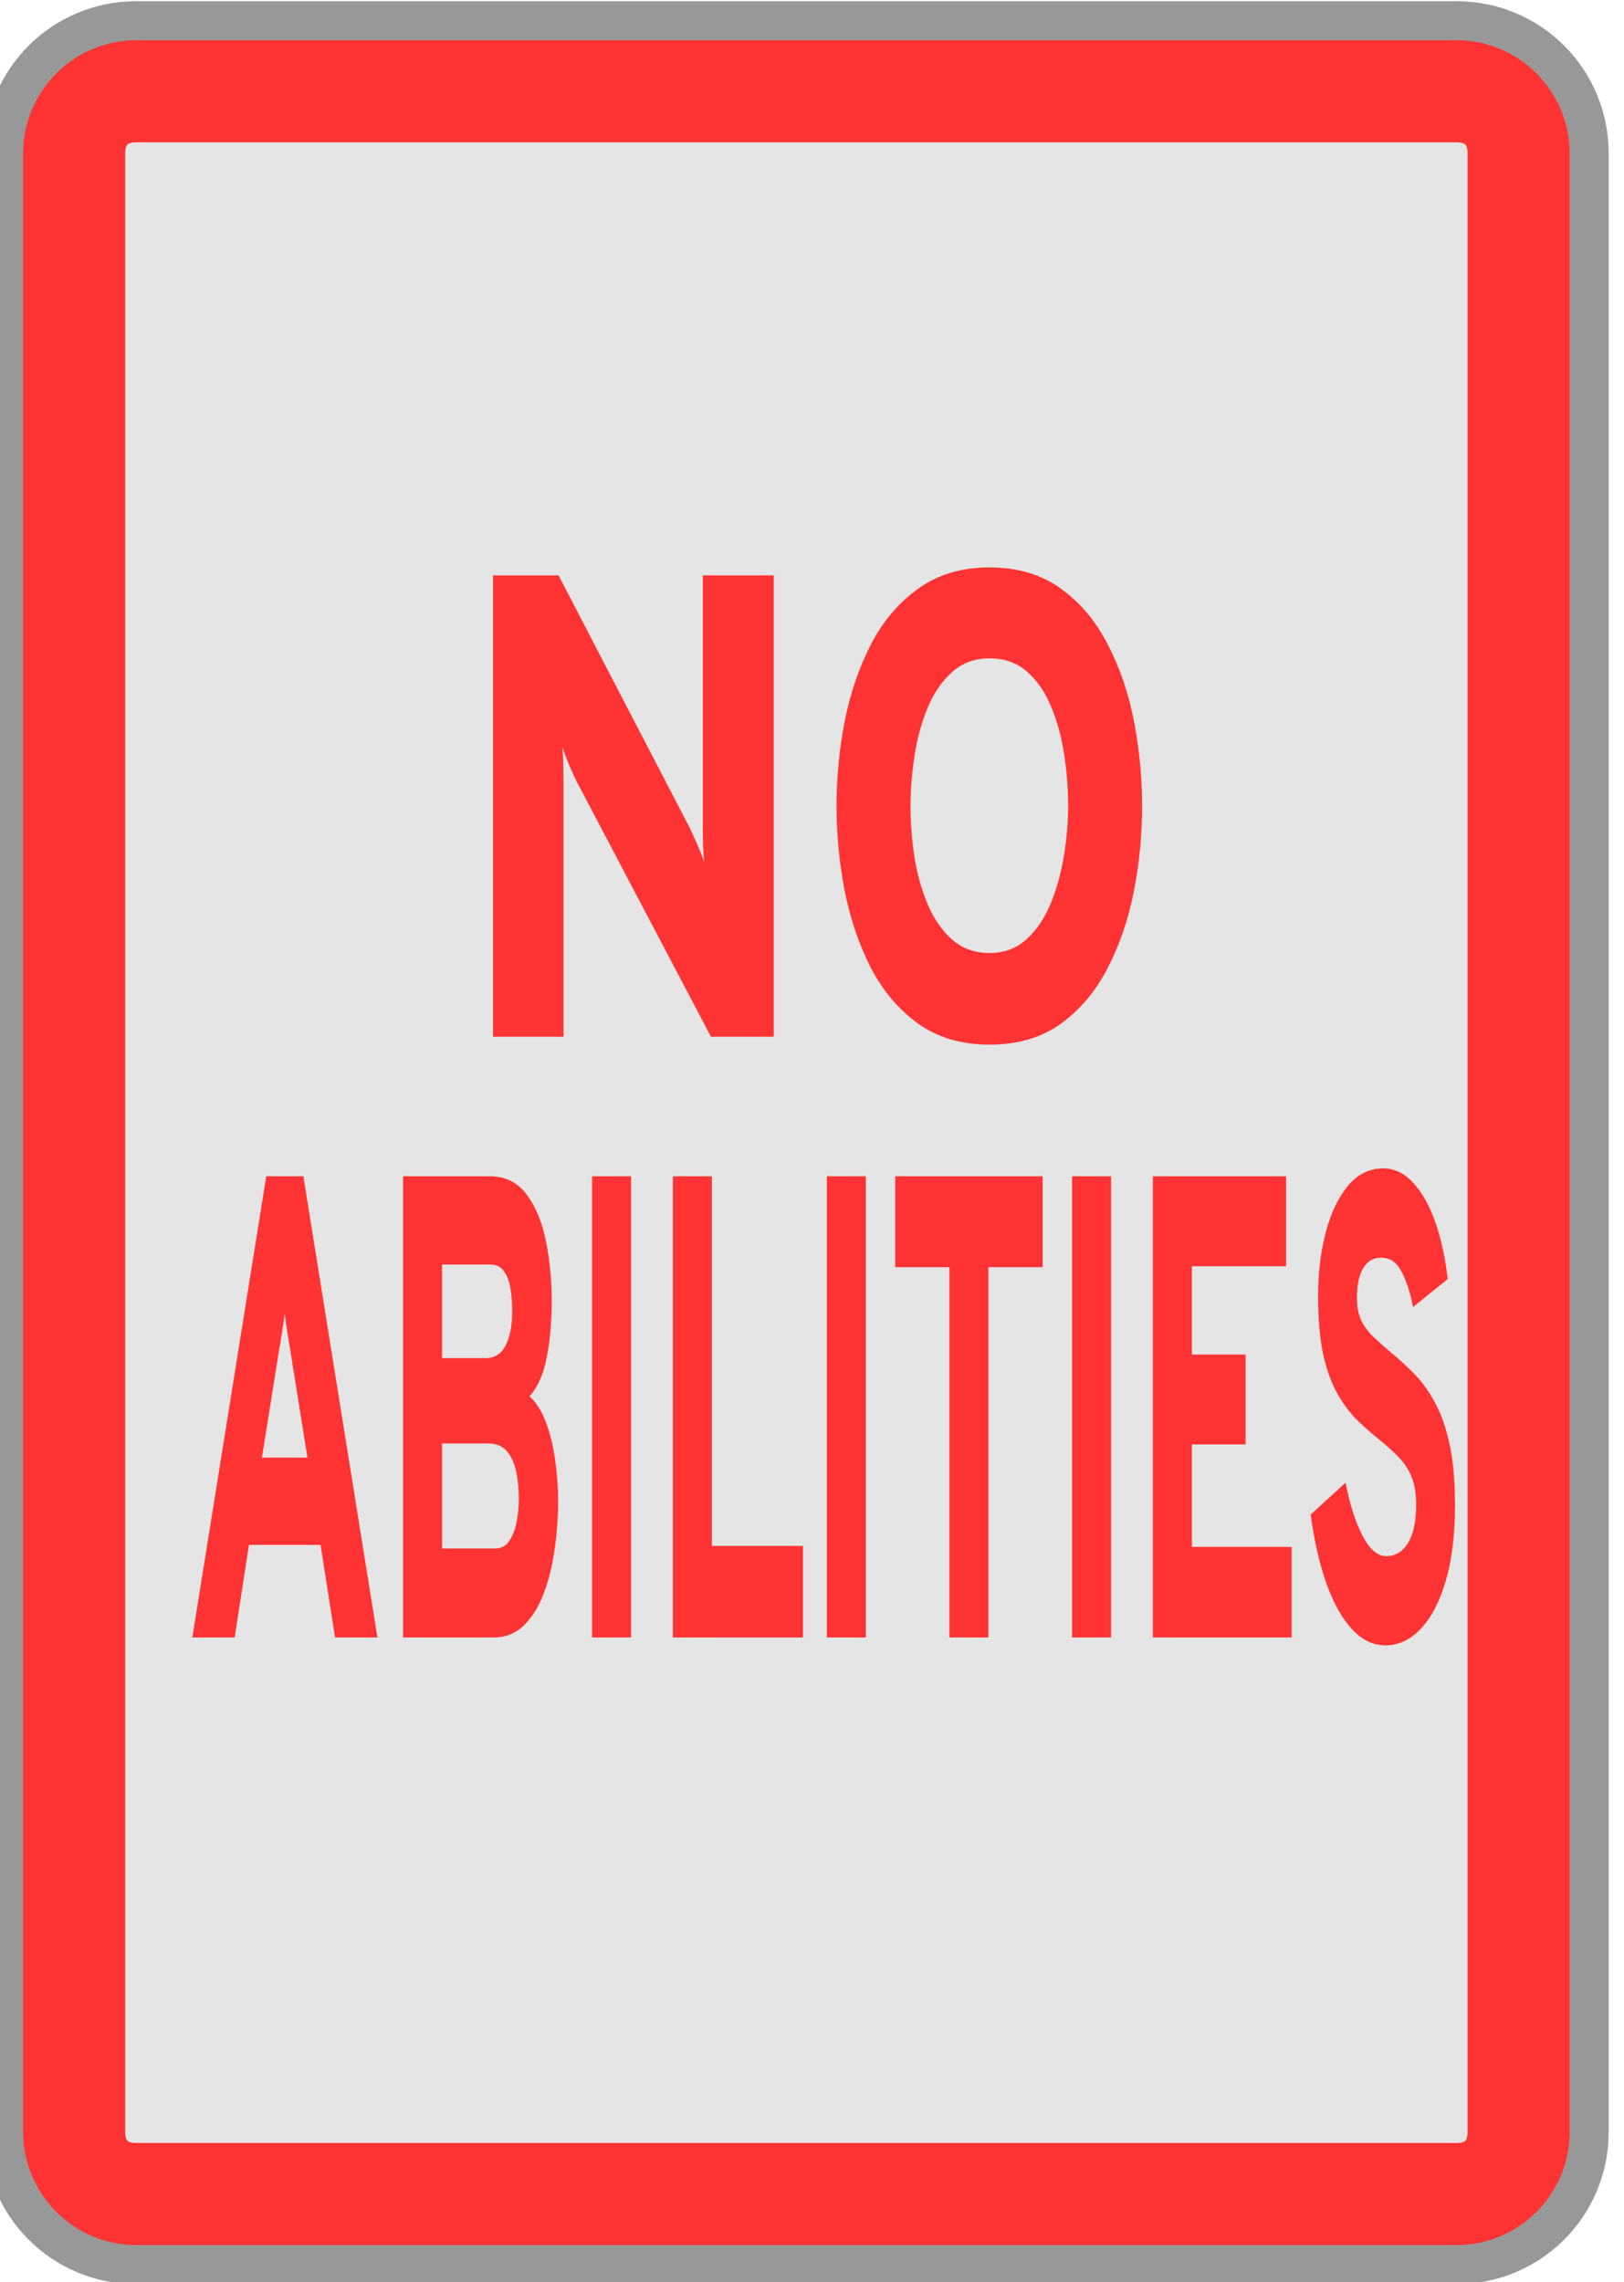 <?xml version="1.0" encoding="UTF-8" standalone="no"?>
<!-- Created with Inkscape (http://www.inkscape.org/) -->

<svg
   width="32.429mm"
   height="45.559mm"
   viewBox="0 0 32.429 45.559"
   version="1.1"
   id="svg1"
   inkscape:version="1.4.2 (f4327f4, 2025-05-13)"
   sodipodi:docname="Items.svg"
   xml:space="preserve"
   inkscape:export-filename="StarTrails\Media\Indium.svg"
   inkscape:export-xdpi="96"
   inkscape:export-ydpi="96"
   xmlns:inkscape="http://www.inkscape.org/namespaces/inkscape"
   xmlns:sodipodi="http://sodipodi.sourceforge.net/DTD/sodipodi-0.dtd"
   xmlns="http://www.w3.org/2000/svg"
   xmlns:svg="http://www.w3.org/2000/svg"><sodipodi:namedview
     id="namedview1"
     pagecolor="#ffffff"
     bordercolor="#ffffff"
     borderopacity="1"
     inkscape:showpageshadow="false"
     inkscape:pageopacity="0"
     inkscape:pagecheckerboard="1"
     inkscape:deskcolor="#ededed"
     inkscape:document-units="mm"
     inkscape:export-bgcolor="#ffffff00"
     showguides="false"
     inkscape:zoom="0.15556349"
     inkscape:cx="-6225.7538"
     inkscape:cy="-80.353043"
     inkscape:window-width="1920"
     inkscape:window-height="1009"
     inkscape:window-x="-8"
     inkscape:window-y="-8"
     inkscape:window-maximized="1"
     inkscape:current-layer="layer1"
     labelstyle="default"><inkscape:page
       x="0"
       y="0"
       width="32.429"
       height="45.559"
       id="page2"
       margin="0"
       bleed="0" /></sodipodi:namedview><defs
     id="defs1" /><g
     inkscape:label="Layer 1"
     inkscape:groupmode="layer"
     id="layer1"
     transform="translate(1730.075,-166.194)"><g
       id="g1596"
       transform="matrix(0.519,0,0,0.519,-776.273,94.625)"
       style="stroke-width:1.927;stroke-dasharray:none"><path
         id="rect1471"
         style="fill:#e5e5e5;stroke:#989898;stroke-width:1.927;stroke-linecap:round;stroke-linejoin:round;stroke-miterlimit:999;stroke-dasharray:none;paint-order:fill markers stroke"
         transform="rotate(90)"
         d="m 143.798,1776.838 h 76.105 c 2.709,0 4.89,2.181 4.89,4.89 v 50.798 c 0,2.709 -2.181,4.89 -4.89,4.89 h -76.105 c -2.709,0 -4.89,-2.181 -4.89,-4.89 v -50.798 c 0,-2.709 2.181,-4.89 4.89,-4.89 z" /><path
         d="m -2095.392,154.319 v -15.405 h 2.905 l 5.821,8.44 q 0.11,0.176 0.319,0.528 0.209,0.352 0.319,0.616 -0.033,-0.231 -0.055,-0.594 -0.011,-0.374 -0.011,-0.561 v -8.429 h 3.147 v 15.405 h -2.784 l -5.942,-8.506 q -0.121,-0.176 -0.33,-0.539 -0.198,-0.363 -0.319,-0.627 0.044,0.286 0.044,0.616 0.011,0.319 0.011,0.55 v 8.506 z m 22.005,0.264 q -1.849,0 -3.147,-0.693 -1.298,-0.704 -2.102,-1.86 -0.792,-1.166 -1.166,-2.575 -0.363,-1.408 -0.363,-2.839 0,-1.43 0.363,-2.839 0.374,-1.408 1.166,-2.564 0.803,-1.166 2.102,-1.86 1.298,-0.704 3.147,-0.704 1.871,0 3.158,0.704 1.287,0.693 2.08,1.86 0.803,1.155 1.166,2.564 0.363,1.408 0.363,2.839 0,1.43 -0.363,2.839 -0.363,1.408 -1.166,2.575 -0.792,1.155 -2.08,1.86 -1.288,0.693 -3.158,0.693 z m 0,-3.059 q 0.968,0 1.629,-0.451 0.671,-0.451 1.078,-1.188 0.407,-0.748 0.594,-1.607 0.187,-0.858 0.187,-1.662 0,-0.858 -0.176,-1.728 -0.176,-0.869 -0.583,-1.596 -0.396,-0.726 -1.067,-1.166 -0.671,-0.44 -1.661,-0.44 -0.99,0 -1.662,0.462 -0.671,0.451 -1.078,1.188 -0.407,0.737 -0.583,1.607 -0.176,0.869 -0.176,1.673 0,0.847 0.176,1.717 0.187,0.858 0.594,1.585 0.418,0.726 1.089,1.166 0.671,0.44 1.64,0.44 z"
         id="text1472"
         style="font-weight:800;font-size:22.008px;font-family:Overpass;-inkscape-font-specification:'Overpass Ultra-Bold';text-align:center;text-anchor:middle;fill:#ff3333;stroke-width:1.927;stroke-linecap:round;stroke-linejoin:round;stroke-miterlimit:999;stroke-dasharray:none;paint-order:fill markers stroke"
         transform="scale(0.868,1.152)"
         aria-label="NO" /><path
         style="baseline-shift:baseline;display:inline;overflow:visible;opacity:1;fill:#ff3333;fill-opacity:1;stroke:#ff3333;stroke-width:1.927;stroke-linecap:round;stroke-linejoin:round;stroke-miterlimit:999;stroke-dasharray:none;stroke-opacity:1;paint-order:fill markers stroke;enable-background:accumulate;stop-color:#000000;stop-opacity:1"
         d="m -1832.527,140.409 c -1.865,0 -3.389,1.523 -3.389,3.389 v 76.105 c 0,1.865 1.524,3.389 3.389,3.389 h 50.799 c 1.865,0 3.389,-1.523 3.389,-3.389 v -76.105 c 0,-1.865 -1.524,-3.389 -3.389,-3.389 z m 0,2 h 50.799 c 0.869,0 1.389,0.52 1.389,1.389 v 76.105 c 0,0.869 -0.519,1.389 -1.389,1.389 h -50.799 c -0.869,0 -1.389,-0.52 -1.389,-1.389 v -76.105 c 0,-0.869 0.519,-1.389 1.389,-1.389 z"
         id="path1472" /><path
         d="m -2855.49,128.854 4.438,-11.379 h 2.227 l 4.446,11.379 h -2.544 l -0.87,-2.284 h -4.3 l -0.854,2.284 z m 4.178,-4.438 h 2.731 l -1.032,-2.658 q -0.049,-0.122 -0.114,-0.276 -0.065,-0.163 -0.122,-0.325 -0.057,-0.163 -0.097,-0.293 -0.041,0.13 -0.098,0.293 -0.057,0.163 -0.122,0.325 -0.065,0.154 -0.114,0.276 z m 8.471,4.438 v -11.379 h 5.202 q 1.398,0 2.211,0.447 0.821,0.447 1.162,1.154 0.349,0.699 0.349,1.471 0,0.764 -0.301,1.398 -0.293,0.626 -1.032,0.959 0.61,0.228 0.984,0.642 0.382,0.415 0.553,0.927 0.179,0.512 0.179,1 0,0.61 -0.211,1.211 -0.203,0.601 -0.658,1.089 -0.447,0.488 -1.195,0.788 -0.74,0.293 -1.821,0.293 z m 2.341,-2.195 h 3.202 q 0.545,0 0.845,-0.195 0.309,-0.195 0.431,-0.471 0.13,-0.284 0.13,-0.553 0,-0.341 -0.146,-0.65 -0.146,-0.317 -0.545,-0.52 -0.398,-0.203 -1.17,-0.203 h -2.747 z m 0,-4.698 h 2.609 q 0.829,0 1.211,-0.317 0.39,-0.317 0.39,-0.845 0,-0.276 -0.097,-0.536 -0.089,-0.26 -0.374,-0.431 -0.284,-0.179 -0.845,-0.179 h -2.894 z m 9.003,6.893 v -11.379 h 2.341 v 11.379 z m 4.851,0 v -11.379 h 2.341 v 9.12 h 5.47 v 2.26 z m 9.242,0 v -11.379 h 2.341 v 11.379 z m 7.354,0 v -9.136 h -3.251 v -2.243 h 8.851 v 2.243 h -3.259 v 9.136 z m 7.364,0 v -11.379 h 2.341 v 11.379 z m 4.851,0 v -11.379 h 7.998 v 2.219 h -5.657 v 2.178 h 3.227 v 2.219 h -3.227 v 2.528 h 5.99 v 2.235 z m 13.956,0.195 q -1.089,0 -1.983,-0.39 -0.894,-0.39 -1.536,-1.114 -0.634,-0.723 -0.967,-1.723 l 2.097,-0.788 q 0.374,0.797 1.016,1.309 0.642,0.504 1.431,0.504 0.813,0 1.3,-0.325 0.488,-0.325 0.488,-0.943 0,-0.423 -0.284,-0.699 -0.284,-0.276 -0.78,-0.48 -0.496,-0.211 -1.138,-0.423 -0.634,-0.211 -1.284,-0.463 -0.65,-0.26 -1.195,-0.642 -0.545,-0.382 -0.878,-0.967 -0.325,-0.593 -0.325,-1.463 0,-0.862 0.455,-1.577 0.463,-0.723 1.333,-1.154 0.878,-0.431 2.121,-0.431 1.024,0 1.821,0.366 0.797,0.358 1.317,0.975 0.52,0.618 0.732,1.39 l -2.081,0.691 q -0.236,-0.52 -0.683,-0.87 -0.439,-0.349 -1.227,-0.349 -0.699,0 -1.081,0.26 -0.374,0.252 -0.374,0.74 0,0.317 0.252,0.545 0.26,0.219 0.707,0.398 0.455,0.179 1.04,0.382 0.699,0.236 1.39,0.52 0.691,0.284 1.252,0.699 0.569,0.415 0.902,1.032 0.341,0.618 0.341,1.528 0,1.097 -0.553,1.869 -0.553,0.772 -1.504,1.187 -0.943,0.406 -2.121,0.406 z"
         id="text1473"
         style="font-weight:800;font-size:16.256px;font-family:Overpass;-inkscape-font-specification:'Overpass Ultra-Bold';text-align:center;text-anchor:middle;fill:#ff3333;stroke-width:1.927;stroke-linecap:round;stroke-linejoin:round;stroke-miterlimit:999;stroke-dasharray:none;paint-order:fill markers stroke"
         transform="scale(0.641,1.559)"
         aria-label="ABILITIES" /></g></g></svg>
